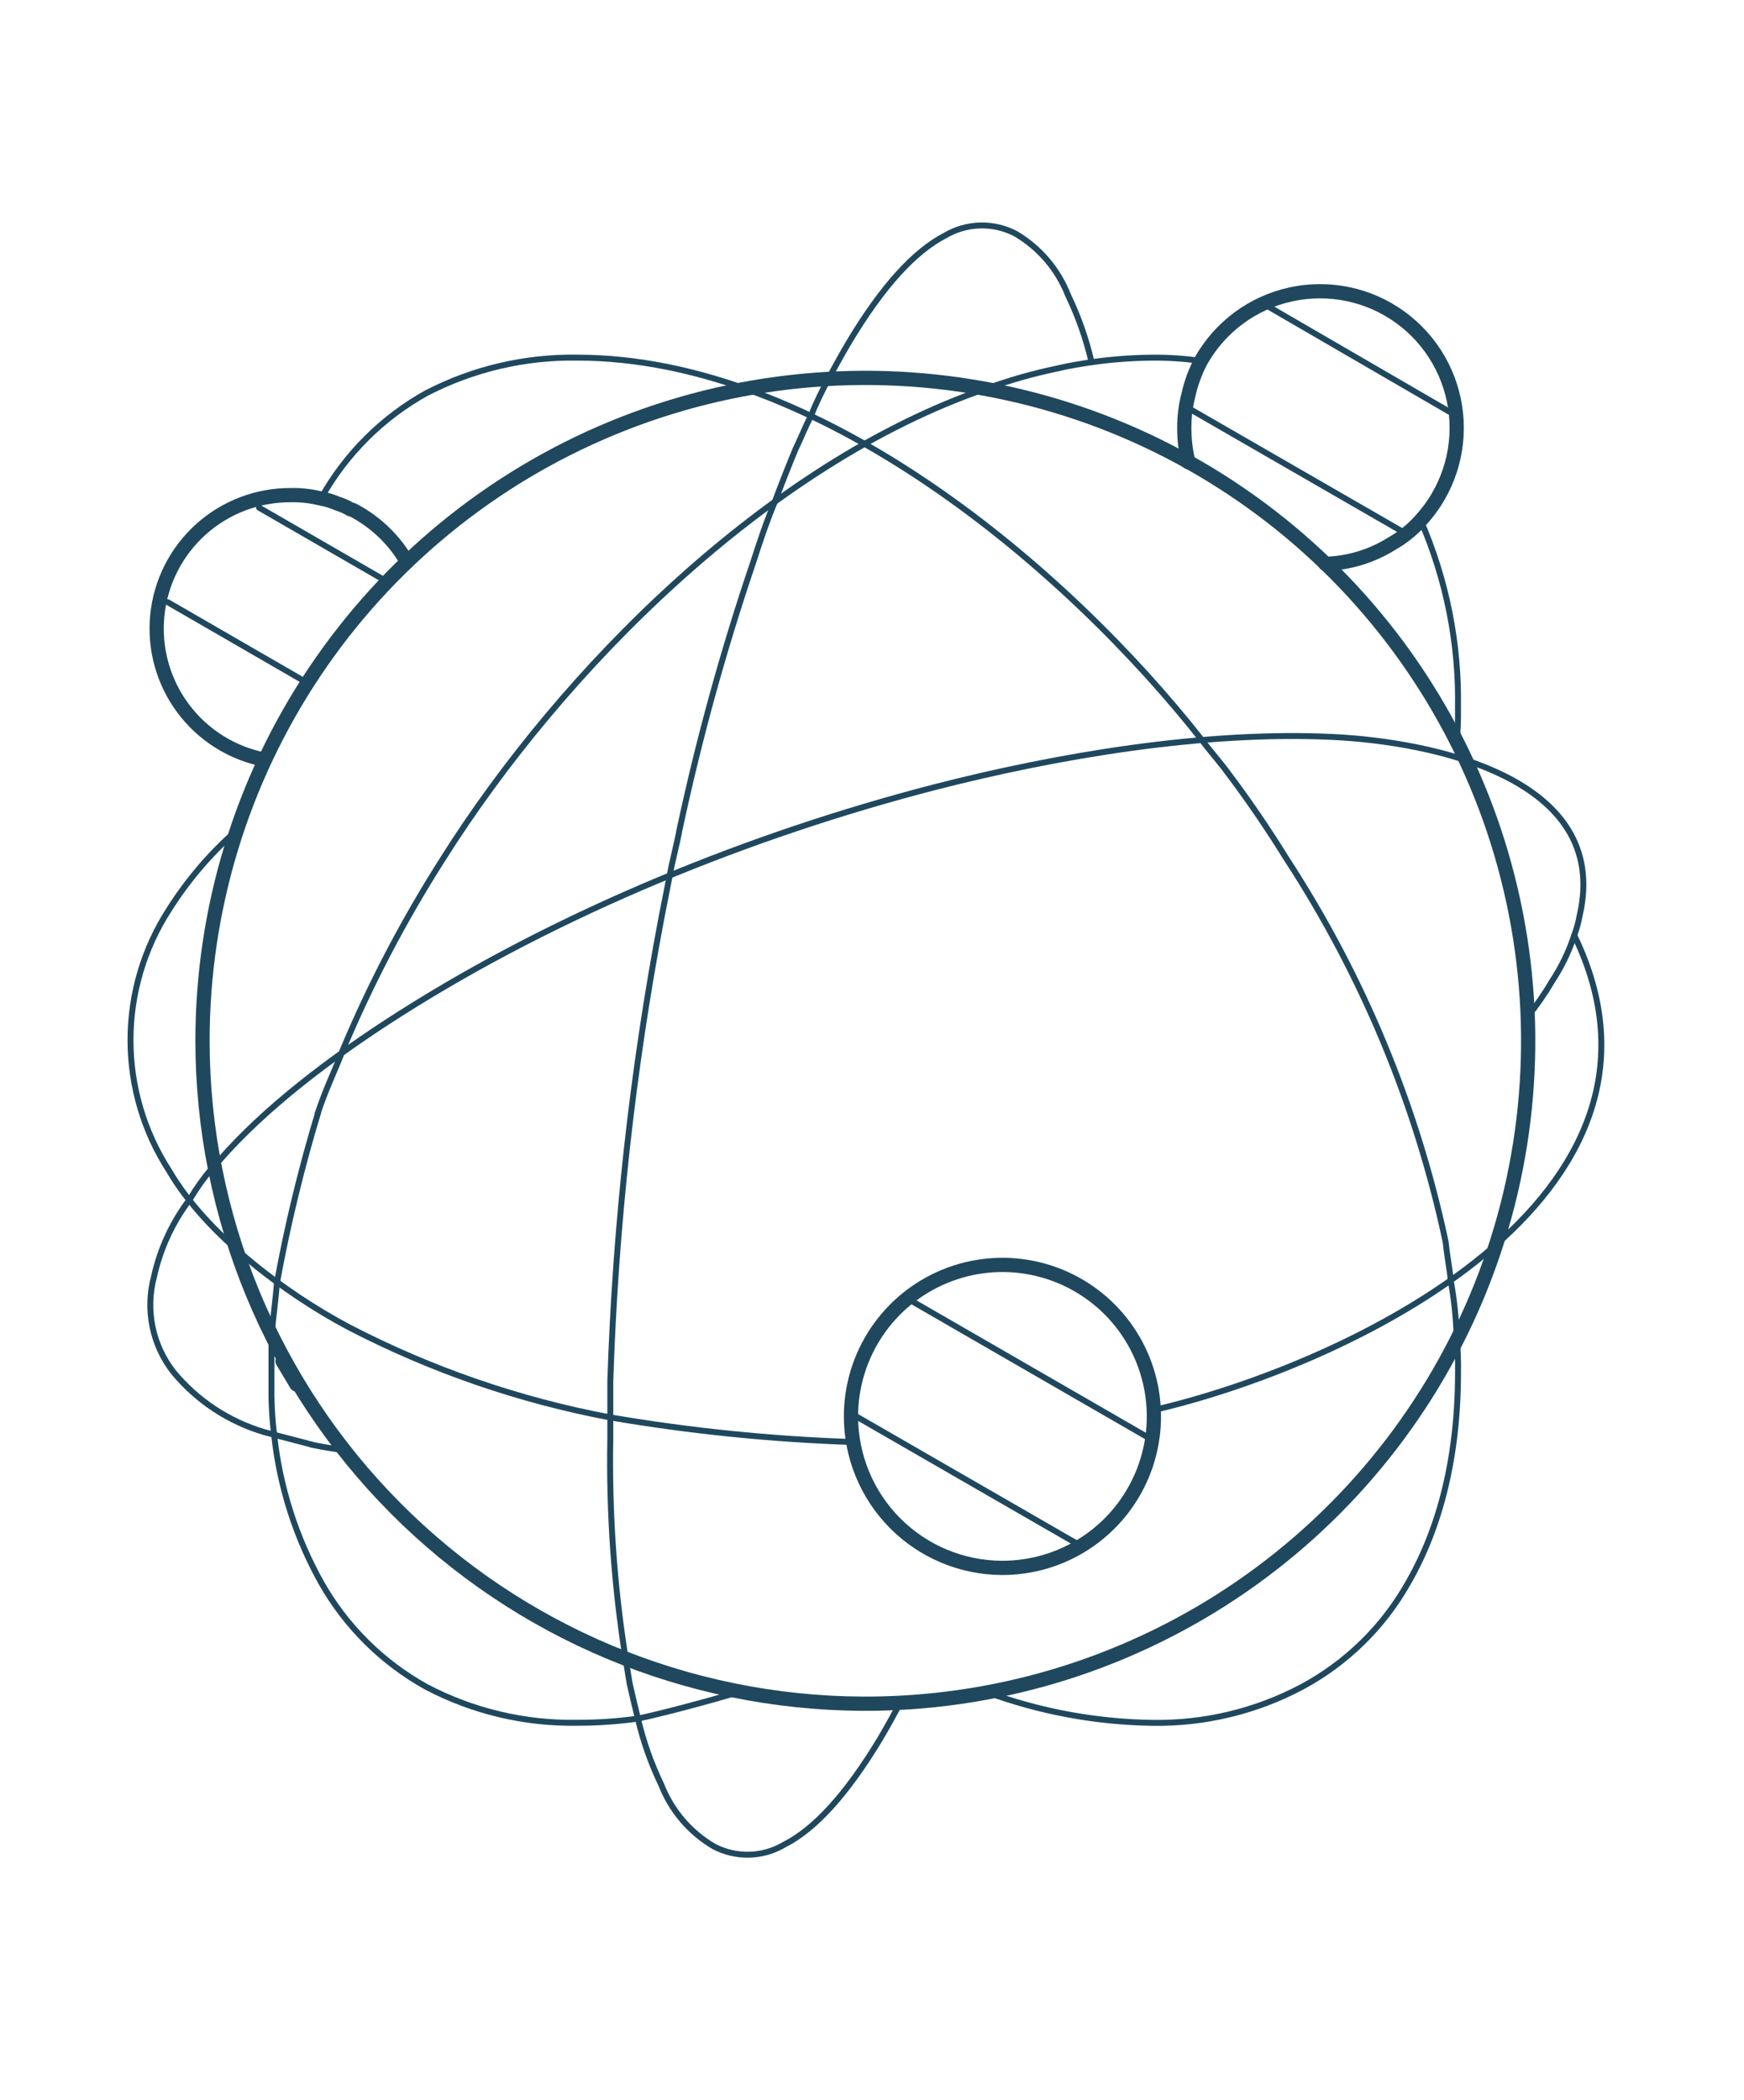 <?xml version="1.0" encoding="UTF-8"?>
<svg xmlns="http://www.w3.org/2000/svg" width="147" height="177" viewBox="0 0 147 177" fill="none">
  <path d="M72.673 143.588C83.734 143.641 94.562 140.409 103.785 134.302C113.007 128.195 120.21 119.488 124.479 109.284C128.749 99.081 129.894 87.839 127.768 76.984C125.643 66.129 120.343 56.149 112.541 48.308C104.738 40.468 94.784 35.12 83.94 32.942C73.095 30.764 61.848 31.855 51.623 36.075C41.399 40.295 32.657 47.455 26.506 56.648C20.355 65.841 17.07 76.653 17.069 87.714C17.078 102.483 22.93 116.65 33.348 127.118C43.767 137.587 57.904 143.508 72.673 143.588Z" stroke="#1F485E" stroke-width="1.2" stroke-linecap="round" stroke-linejoin="round"></path>
  <path d="M22.298 64.025C19.549 63.488 17.099 61.944 15.427 59.696C13.755 57.447 12.982 54.657 13.259 51.869C13.536 49.081 14.844 46.497 16.925 44.622C19.007 42.746 21.713 41.715 24.514 41.73C25.338 41.712 26.16 41.801 26.96 41.997C27.481 42.09 27.988 42.242 28.474 42.451C28.844 42.565 29.199 42.723 29.531 42.921C29.651 42.946 29.767 42.99 29.874 43.05C31.72 44.046 33.254 45.534 34.304 47.35" stroke="#1F485E" stroke-width="1.2" stroke-linecap="round" stroke-linejoin="round"></path>
  <path d="M29.06 122.231C28.014 122.088 27.2 121.954 26.26 121.755" stroke="#1F485E" stroke-width="0.5" stroke-linecap="round" stroke-linejoin="round"></path>
  <path d="M128.723 85.729C129.498 84.773 130.2 83.76 130.823 82.699C131.613 81.496 132.242 80.195 132.693 78.829C132.894 78.28 133.048 77.715 133.153 77.141C135.816 65.504 120.586 62.516 112.388 62.114C101.548 61.586 89.137 63.681 78.773 66.346C63.339 70.337 47.216 76.863 33.747 85.422C27.843 89.171 22.276 93.435 18.459 97.834C18.229 97.99 18.229 98.154 18.105 98.286C17.989 98.336 17.989 98.394 17.875 98.45C17.184 99.266 16.562 100.139 16.015 101.058C14.535 102.998 13.498 105.238 12.976 107.622C12.611 108.993 12.57 110.431 12.855 111.821C13.139 113.211 13.743 114.517 14.617 115.635C16.614 118.055 19.291 119.822 22.302 120.707C22.532 120.784 26.032 121.674 26.273 121.753" stroke="#1F485E" stroke-width="0.5" stroke-linecap="round" stroke-linejoin="round"></path>
  <path d="M101.221 30.42C99.87 30.224 98.505 30.131 97.139 30.143C95.422 30.157 93.708 30.285 92.008 30.526C91.078 30.671 90.024 30.832 89.094 31.062C87.076 31.481 85.09 32.046 83.153 32.753" stroke="#1F485E" stroke-width="0.5" stroke-linecap="round" stroke-linejoin="round"></path>
  <path d="M119.748 43.857C121.916 48.838 122.988 54.226 122.892 59.657C122.91 60.639 122.872 61.622 122.778 62.6" stroke="#1F485E" stroke-width="0.5" stroke-linecap="round" stroke-linejoin="round"></path>
  <path d="M53.775 144.842C52.074 145.081 50.359 145.199 48.642 145.196C44.222 145.269 39.855 144.231 35.942 142.176C32.233 140.12 29.165 137.079 27.076 133.389C24.936 129.562 23.589 125.344 23.114 120.986C22.978 119.897 22.9 118.802 22.882 117.705V112.664C23.001 111.15 23.231 109.615 23.344 108.091" stroke="#1F485E" stroke-width="0.5" stroke-linecap="round" stroke-linejoin="round"></path>
  <path d="M100.167 38.956C99.934 38.002 99.818 37.024 99.821 36.042C99.82 35.118 99.936 34.197 100.167 33.302C100.389 32.3 100.744 31.333 101.221 30.425C102.017 29.008 103.103 27.776 104.409 26.808C105.714 25.841 107.21 25.161 108.797 24.813C110.384 24.464 112.027 24.456 113.618 24.788C115.208 25.119 116.711 25.784 118.026 26.738C119.342 27.691 120.441 28.913 121.251 30.321C122.061 31.73 122.564 33.294 122.727 34.91C122.89 36.527 122.708 38.16 122.195 39.702C121.682 41.243 120.849 42.659 119.749 43.856C119.05 44.642 118.225 45.306 117.308 45.822C115.626 46.877 113.693 47.464 111.708 47.522" stroke="#1F485E" stroke-width="1.2" stroke-linecap="round" stroke-linejoin="round"></path>
  <path d="M27.087 41.951C29.166 38.248 32.232 35.195 35.943 33.131C39.864 31.101 44.228 30.073 48.643 30.14C69.015 30.14 89.949 47.904 101.325 62.397C102.025 63.335 102.849 64.246 103.539 65.197C105.296 67.527 106.926 69.934 108.439 72.375C114.856 82.217 119.403 93.159 121.849 104.651C121.965 105.8 122.195 106.96 122.309 108.091C122.583 109.627 122.74 111.181 122.779 112.741C122.875 113.721 122.914 114.707 122.895 115.692C122.895 122.778 121.379 128.738 118.695 133.392C116.601 137.116 113.488 140.165 109.721 142.182C105.849 144.235 101.52 145.274 97.138 145.202C92.358 145.134 87.624 144.255 83.138 142.602C83.265 142.576 83.378 142.533 83.495 142.517" stroke="#1F485E" stroke-width="0.5" stroke-linecap="round" stroke-linejoin="round"></path>
  <path d="M51.445 119.464C43.77 118.021 36.349 115.46 29.417 111.864C23.953 108.975 17.328 103.964 14.26 98.679C12.132 95.398 11 91.571 11 87.661C11 83.751 12.132 79.924 14.26 76.643C15.807 74.197 17.692 71.982 19.86 70.065" stroke="#1F485E" stroke-width="0.5" stroke-linecap="round" stroke-linejoin="round"></path>
  <path d="M97.255 118.838C113.484 115.081 143.475 101.038 132.69 78.827" stroke="#1F485E" stroke-width="0.5" stroke-linecap="round" stroke-linejoin="round"></path>
  <path d="M84.43 132.141C86.957 132.154 89.432 131.416 91.54 130.021C93.648 128.626 95.295 126.636 96.271 124.305C97.247 121.973 97.509 119.404 97.024 116.923C96.539 114.442 95.328 112.161 93.545 110.369C91.762 108.577 89.488 107.355 87.009 106.857C84.531 106.359 81.961 106.608 79.624 107.573C77.287 108.537 75.29 110.173 73.884 112.274C72.478 114.375 71.728 116.846 71.728 119.374C71.73 122.748 73.067 125.984 75.447 128.376C77.826 130.768 81.055 132.121 84.43 132.141Z" stroke="#1F485E" stroke-width="1.2" stroke-linecap="round" stroke-linejoin="round"></path>
  <path d="M62.266 142.6C59.994 143.311 55.537 144.481 53.775 144.843" stroke="#1F485E" stroke-width="0.5" stroke-linecap="round" stroke-linejoin="round"></path>
  <path d="M26.776 93.844C27.476 91.75 28.13 90.444 28.829 88.671V88.645C31.195 82.986 34.043 77.541 37.342 72.372C47.291 56.572 64.688 39.053 83.142 32.744" stroke="#1F485E" stroke-width="0.5" stroke-linecap="round" stroke-linejoin="round"></path>
  <path d="M23.347 108.092C24.231 103.26 25.387 98.482 26.81 93.781" stroke="#1F485E" stroke-width="0.5" stroke-linecap="round" stroke-linejoin="round"></path>
  <path d="M71.843 121.533C65.004 121.304 58.189 120.611 51.443 119.459" stroke="#1F485E" stroke-width="0.5" stroke-linecap="round" stroke-linejoin="round"></path>
  <path d="M92.008 30.527C91.558 28.577 90.892 26.683 90.025 24.88C89.173 22.702 87.613 20.874 85.597 19.691C84.674 19.211 83.643 18.974 82.603 19.002C81.563 19.031 80.548 19.325 79.653 19.855C77.082 21.187 74.412 24.1 71.611 28.755C71.026 29.732 70.442 30.789 69.856 31.891C69.288 32.92 68.782 33.982 68.341 35.072C67.88 35.965 67.526 36.884 67.067 37.825C66.481 39.233 65.897 40.725 65.311 42.282C64.615 43.949 64.029 45.695 63.456 47.482C60.958 54.848 58.893 62.353 57.27 69.959C57.041 71.209 56.684 72.482 56.455 73.759C56.224 74.95 55.984 76.137 55.755 77.339C53.309 90.228 51.867 103.287 51.443 116.399V121.227C51.326 127.432 51.756 133.635 52.727 139.765C52.84 140.486 52.956 141.213 53.069 141.876C53.309 142.927 53.539 143.926 53.77 144.845C54.223 146.778 54.887 148.656 55.751 150.445C56.605 152.618 58.165 154.442 60.181 155.623C61.102 156.105 62.132 156.344 63.172 156.315C64.211 156.286 65.226 155.99 66.12 155.457C68.691 154.157 71.364 151.214 74.165 146.58C74.749 145.595 75.335 144.533 75.916 143.449H75.802" stroke="#1F485E" stroke-width="0.5" stroke-linecap="round" stroke-linejoin="round"></path>
  <path d="M25.447 57.289L14.145 50.758" stroke="#1F485E" stroke-width="0.5" stroke-miterlimit="10" stroke-linecap="round"></path>
  <path d="M32.091 48.711L21.835 42.785" stroke="#1F485E" stroke-width="0.5" stroke-miterlimit="10" stroke-linecap="round"></path>
  <path d="M118.238 44.818L100.281 34.464" stroke="#1F485E" stroke-width="0.5" stroke-miterlimit="10" stroke-linecap="round"></path>
  <path d="M122.194 34.714L107.051 25.924" stroke="#1F485E" stroke-width="0.5" stroke-miterlimit="10" stroke-linecap="round"></path>
  <path d="M90.725 130.071L72.073 119.319" stroke="#1F485E" stroke-width="0.5" stroke-miterlimit="10" stroke-linecap="round"></path>
  <path d="M96.785 121.158L76.738 109.589" stroke="#1F485E" stroke-width="0.5" stroke-miterlimit="10" stroke-linecap="round"></path>
  <path d="M24.986 116.68L23.816 114.725" stroke="#1F485E" stroke-width="1.2" stroke-miterlimit="10" stroke-linecap="round"></path>
</svg>

